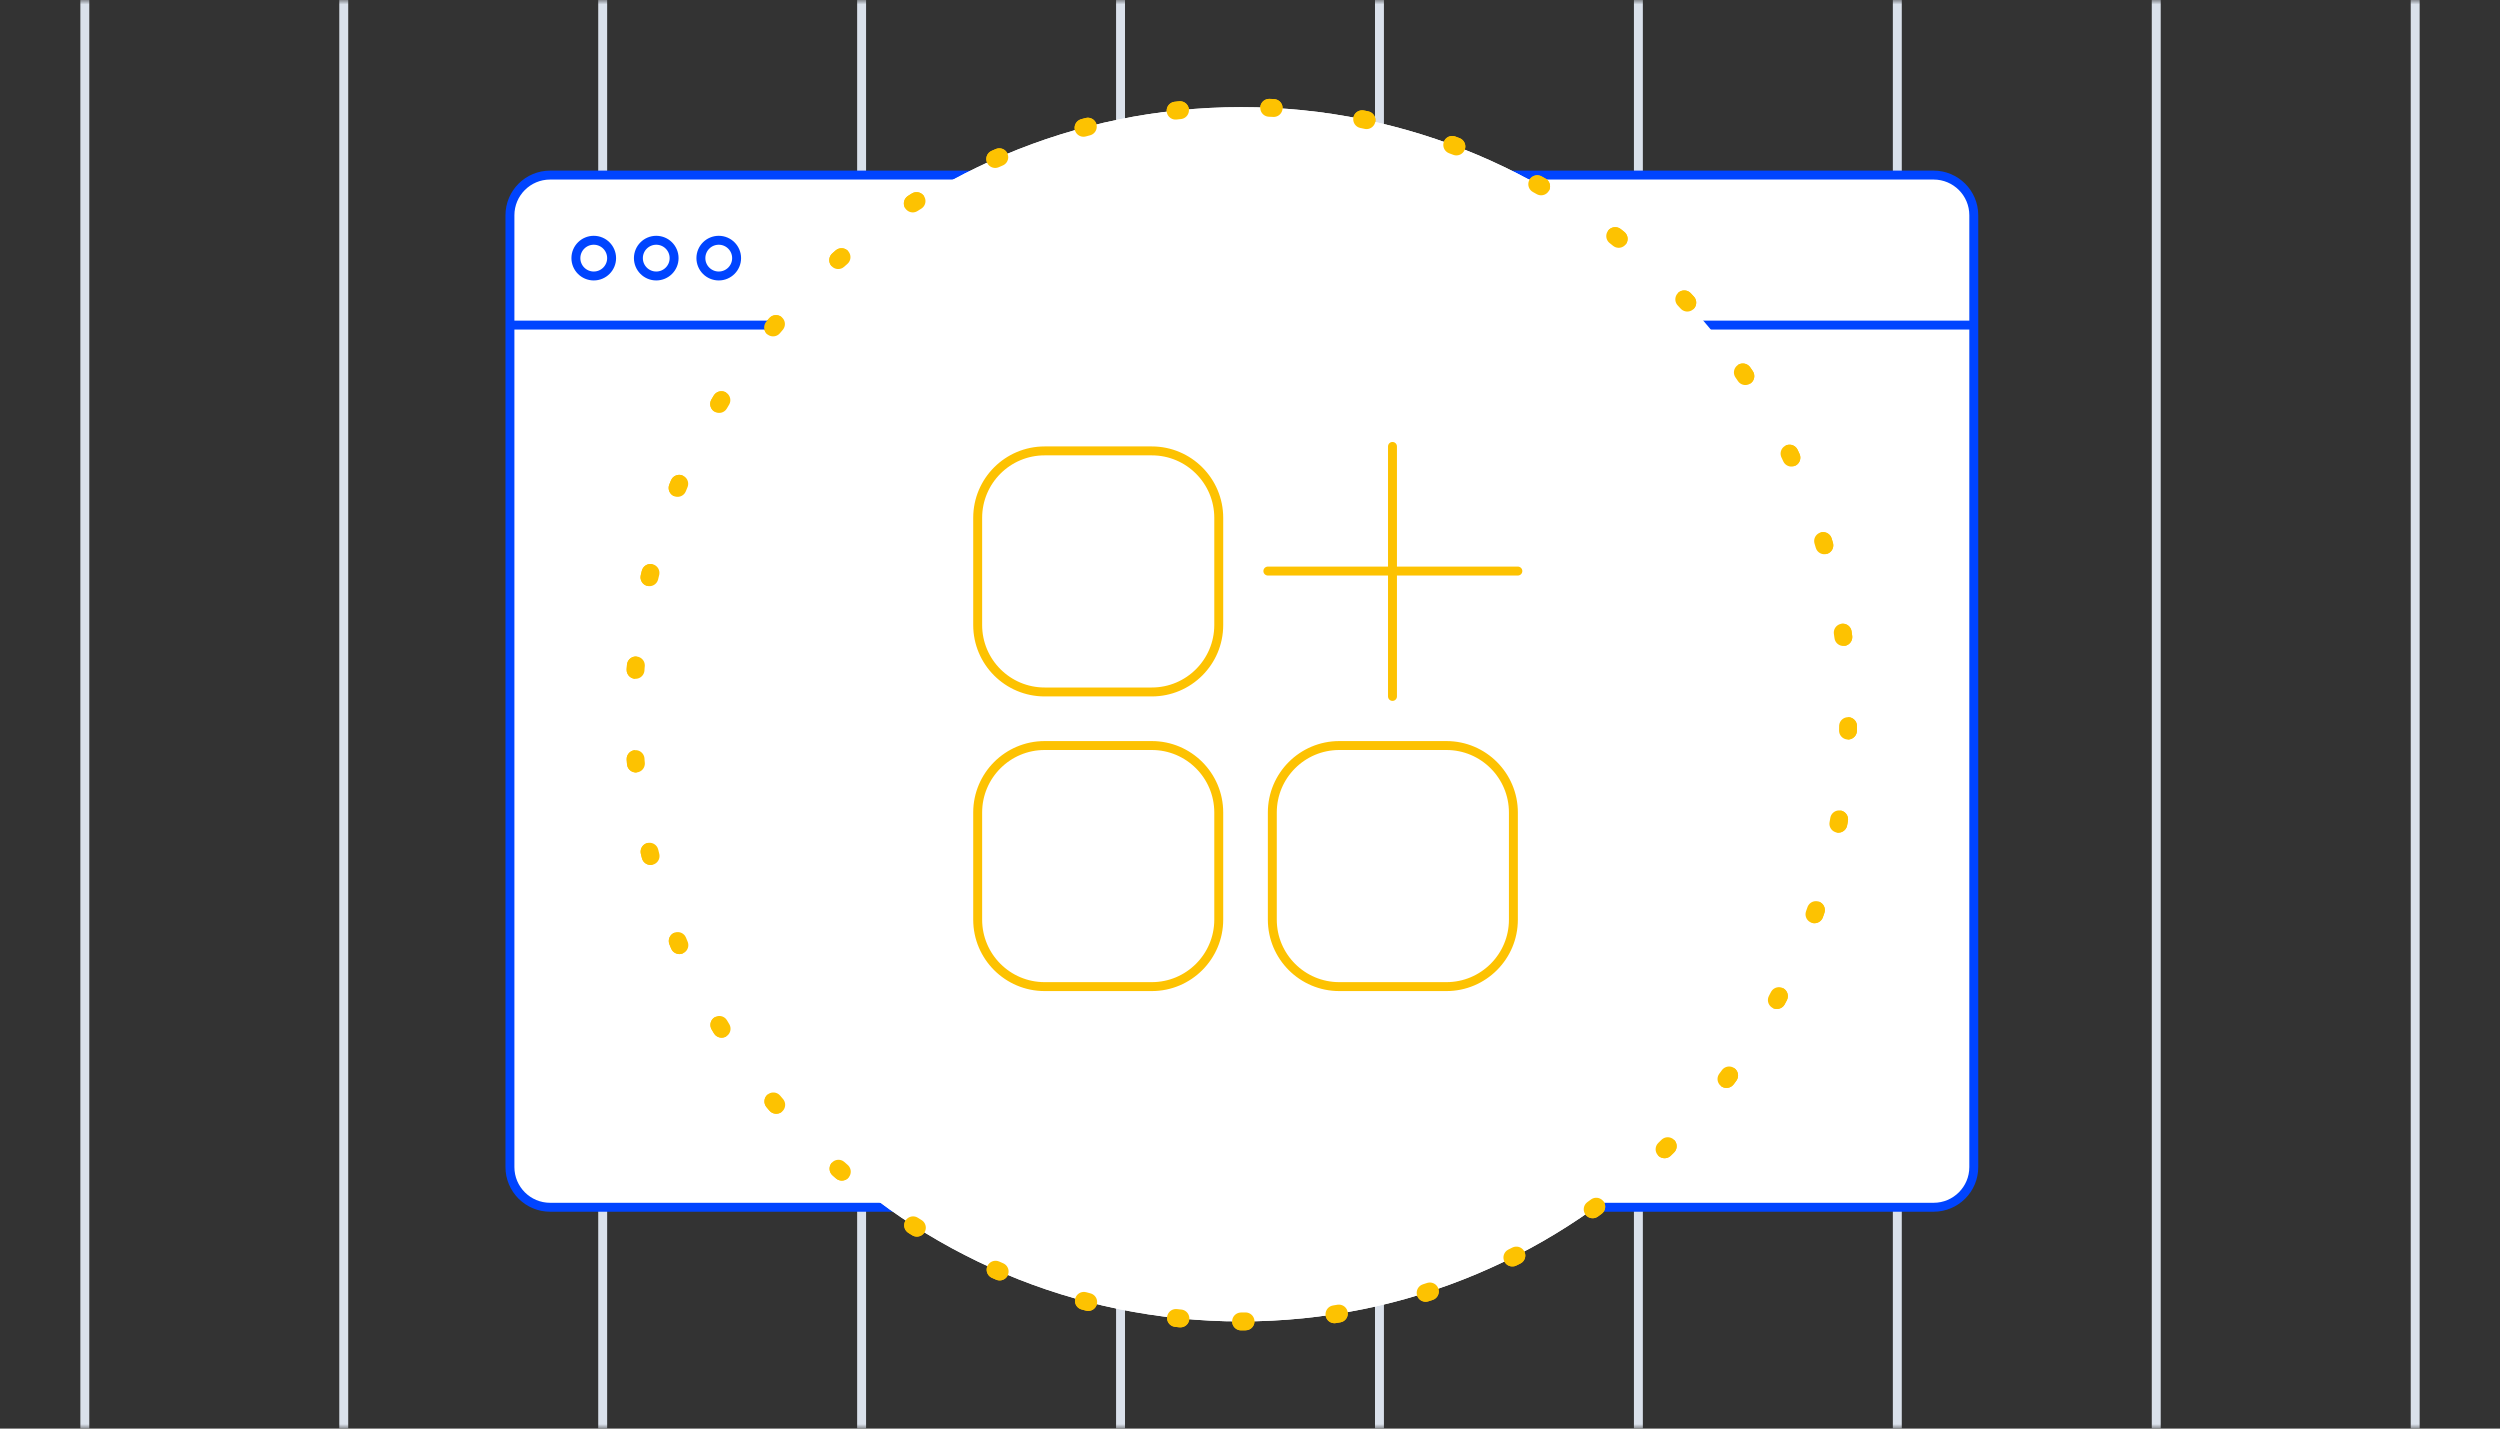<svg width="280" height="160" viewBox="0 0 280 160" fill="none" xmlns="http://www.w3.org/2000/svg">
<rect x="0" y="0" width="280" height="160" fill="#333333" stroke="none"/>
<g clip-path="url(#clip0_2012_597)">
<mask id="mask0_2012_597" style="mask-type:luminance" maskUnits="userSpaceOnUse" x="0" y="0" width="280" height="160">
<path d="M280 0H0V160H280V0Z" fill="white"/>
</mask>
<g mask="url(#mask0_2012_597)">
<path d="M212.5 -15V176" stroke="#DAE1EB"/>
<path d="M183.5 -15V176" stroke="#DAE1EB"/>
<path d="M154.5 -15V176" stroke="#DAE1EB"/>
<path d="M125.5 -15V176" stroke="#DAE1EB"/>
<path d="M96.5 -15V176" stroke="#DAE1EB"/>
<path d="M67.5 -15V176" stroke="#DAE1EB"/>
<path d="M38.5 -15V176" stroke="#DAE1EB"/>
<path d="M270.5 -15V176" stroke="#DAE1EB"/>
<path d="M9.5 -15L9.5 176" stroke="#DAE1EB"/>
<path d="M241.5 -15V176" stroke="#DAE1EB"/>
<path d="M216.564 19.609H61.613C59.128 19.609 57.113 21.624 57.113 24.109V130.713C57.113 133.199 59.128 135.213 61.613 135.213H216.564C219.05 135.213 221.064 133.199 221.064 130.713V24.109C221.064 21.624 219.05 19.609 216.564 19.609Z" fill="white" stroke="#0044FF"/>
<path d="M139 148C176.555 148 207 117.555 207 80C207 42.445 176.555 12 139 12C101.445 12 71 42.445 71 80C71 117.555 101.445 148 139 148Z" fill="white" stroke="#FDC201" stroke-width="2" stroke-linecap="round" stroke-dasharray="0.5 10"/>
<path d="M57 36.41H221" stroke="#0044FF"/>
<path d="M139 148C176.555 148 207 117.555 207 80C207 42.445 176.555 12 139 12C101.445 12 71 42.445 71 80C71 117.555 101.445 148 139 148Z" fill="white" stroke="#FDC201" stroke-width="2" stroke-linecap="round" stroke-dasharray="0.5 10"/>
<path d="M66.5 30.91C67.605 30.91 68.5 30.015 68.5 28.91C68.5 27.806 67.605 26.91 66.5 26.91C65.395 26.91 64.5 27.806 64.5 28.91C64.5 30.015 65.395 30.91 66.5 30.91Z" stroke="#0044FF"/>
<path d="M73.5 30.91C74.605 30.91 75.5 30.015 75.5 28.91C75.5 27.806 74.605 26.91 73.5 26.91C72.395 26.91 71.5 27.806 71.5 28.91C71.5 30.015 72.395 30.91 73.5 30.91Z" stroke="#0044FF"/>
<path d="M80.5 30.91C81.605 30.91 82.5 30.015 82.5 28.91C82.5 27.806 81.605 26.91 80.5 26.91C79.395 26.91 78.5 27.806 78.5 28.91C78.5 30.015 79.395 30.91 80.5 30.91Z" stroke="#0044FF"/>
<path d="M129 50.5H117C112.858 50.5 109.5 53.858 109.5 58V70C109.5 74.142 112.858 77.5 117 77.5H129C133.142 77.5 136.5 74.142 136.5 70V58C136.5 53.858 133.142 50.5 129 50.5Z" stroke="#FDC201"/>
<path d="M129 83.5H117C112.858 83.5 109.5 86.858 109.5 91V103C109.5 107.142 112.858 110.5 117 110.5H129C133.142 110.5 136.5 107.142 136.5 103V91C136.5 86.858 133.142 83.5 129 83.5Z" stroke="#FDC201"/>
<path d="M162 83.5H150C145.858 83.5 142.5 86.858 142.5 91V103C142.5 107.142 145.858 110.5 150 110.5H162C166.142 110.5 169.5 107.142 169.5 103V91C169.5 86.858 166.142 83.5 162 83.5Z" stroke="#FDC201"/>
<path d="M155.958 50V64V78M142 63.959H155.958H170" stroke="#FDC201" stroke-linecap="round" stroke-linejoin="round"/>
</g>
</g>
<defs>
<clipPath id="clip0_2012_597">
<rect width="280" height="160" fill="white"/>
</clipPath>
</defs>
</svg>
